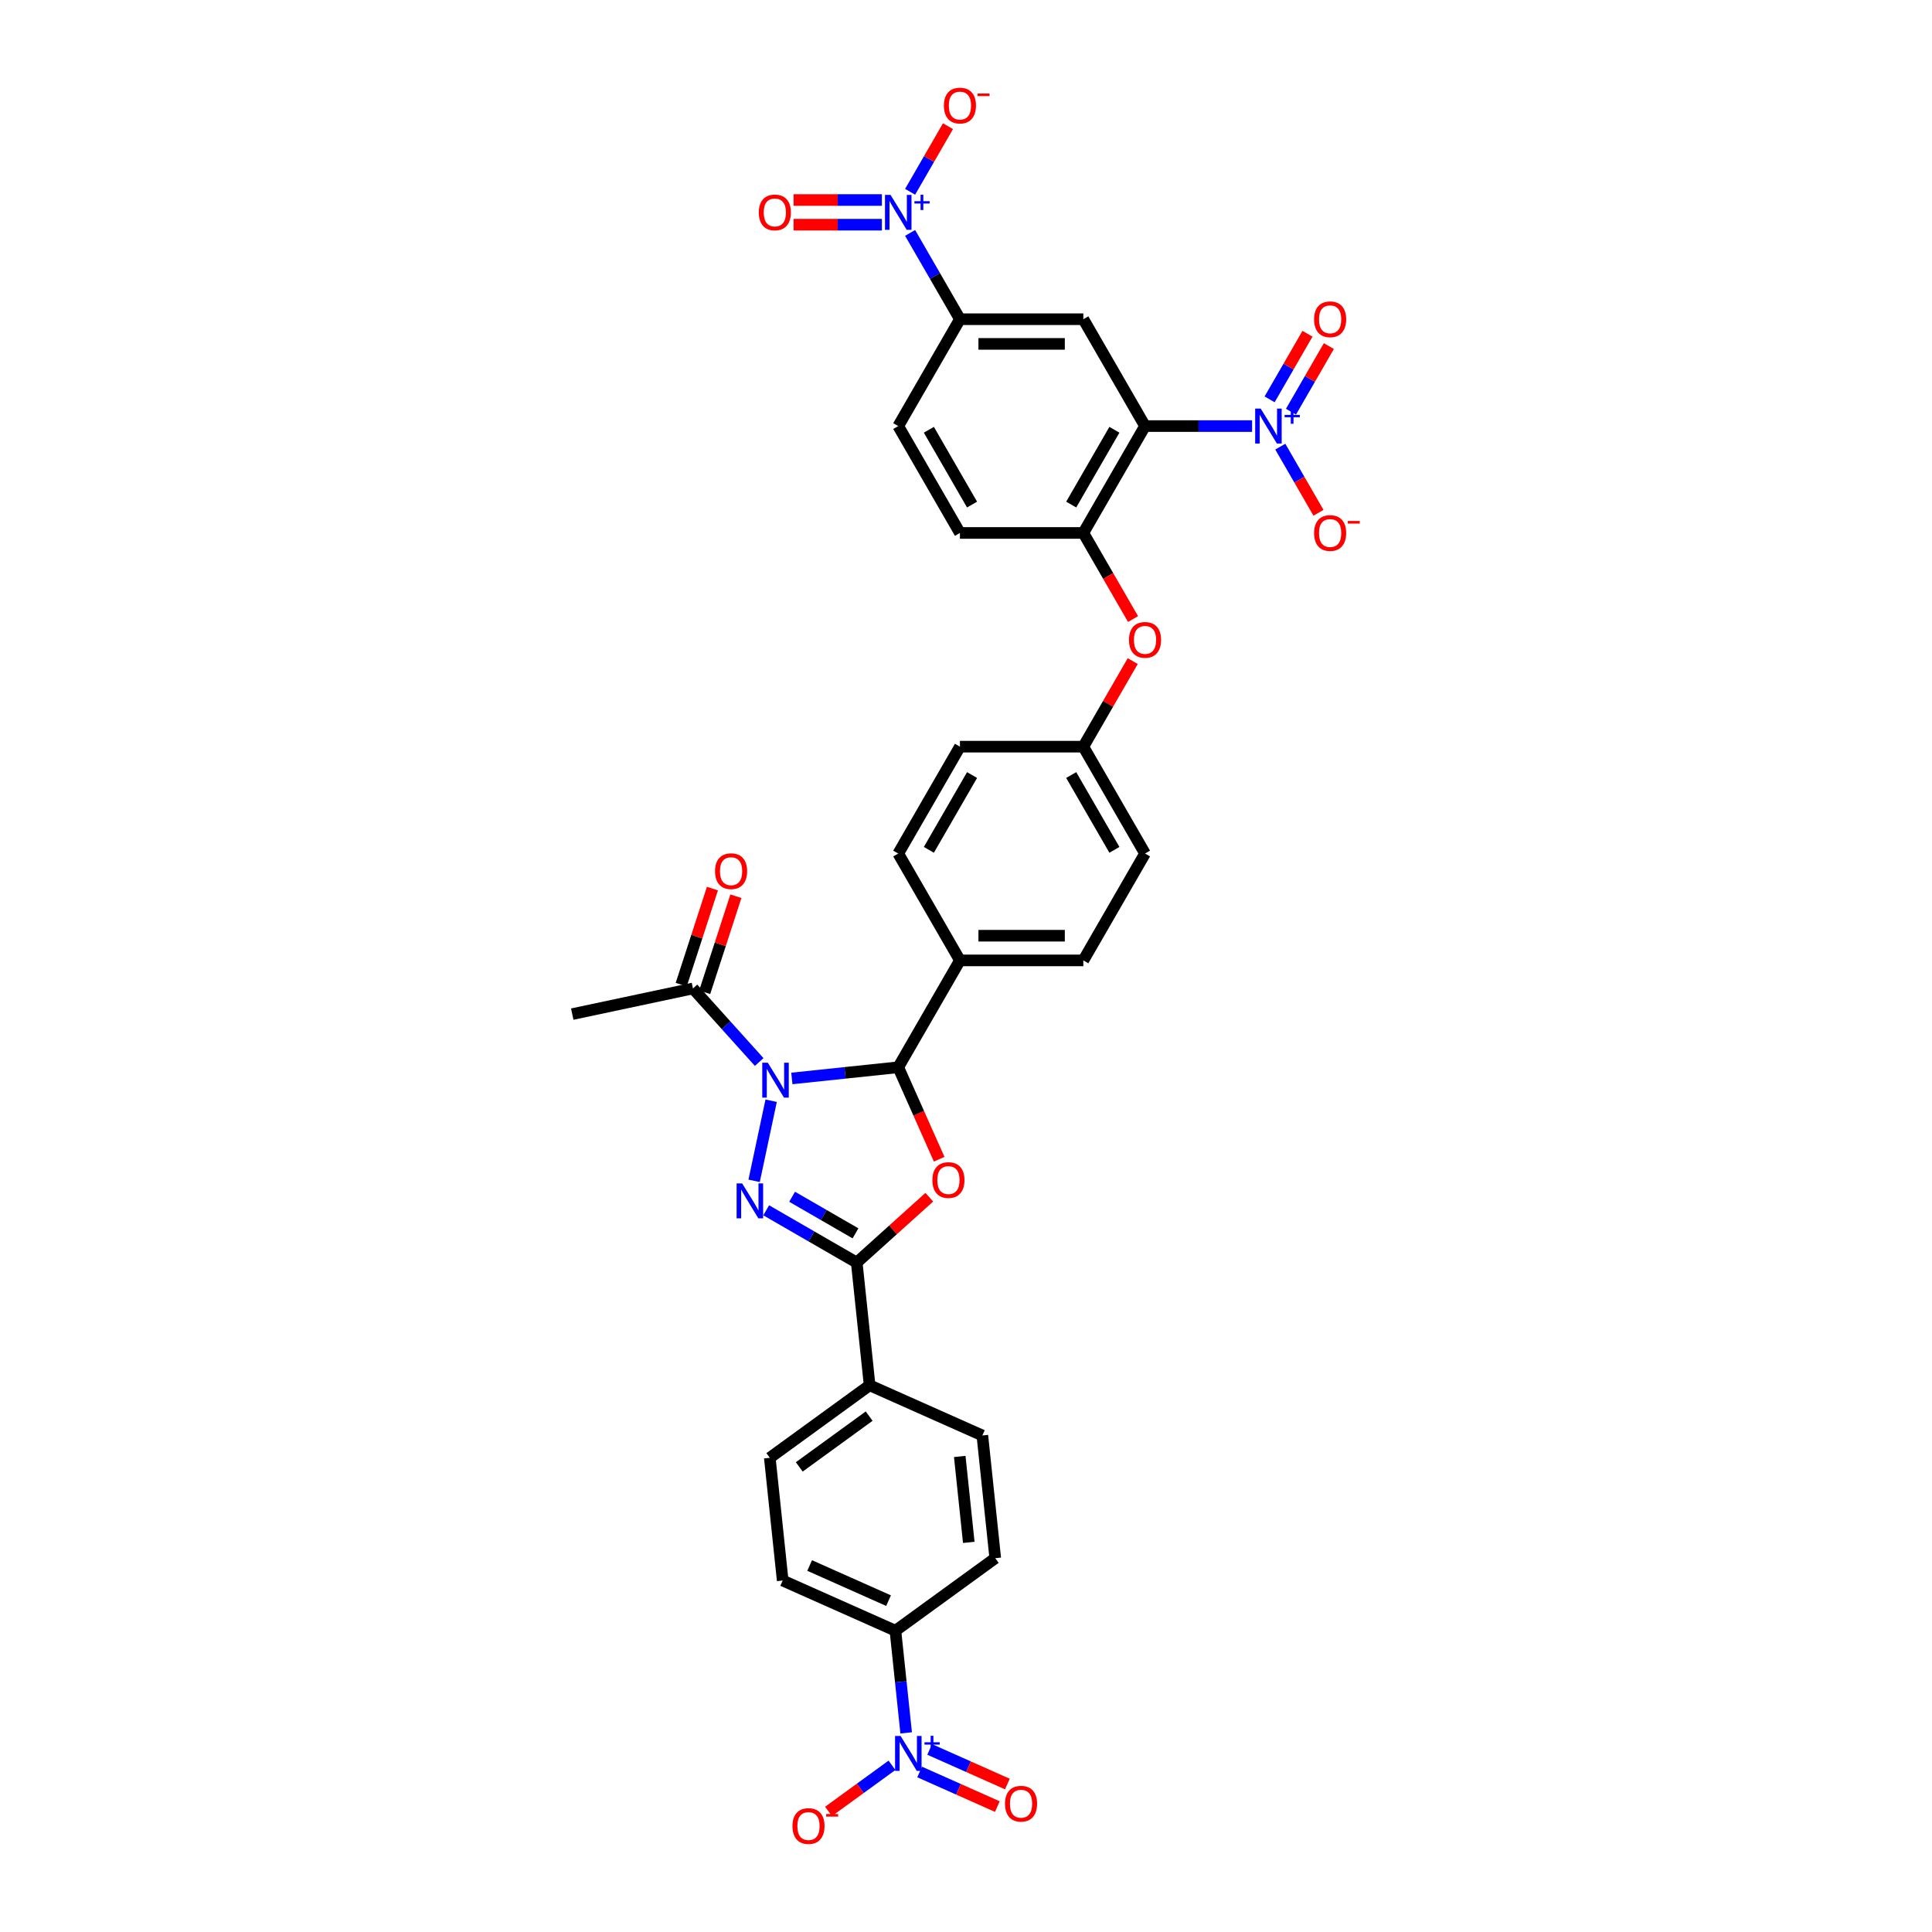 <?xml version='1.0' encoding='iso-8859-1'?>
<svg version='1.1' baseProfile='full'
              xmlns='http://www.w3.org/2000/svg'
                      xmlns:rdkit='http://www.rdkit.org/xml'
                      xmlns:xlink='http://www.w3.org/1999/xlink'
                  xml:space='preserve'
width='1000px' height='1000px' viewBox='0 0 1000 1000'>
<!-- END OF HEADER -->
<rect style='opacity:1.0;fill:#FFFFFF;stroke:none' width='1000' height='1000' x='0' y='0'> </rect>
<path class='bond-0' d='M 399.145,569.731 L 390.332,611.195' style='fill:none;fill-rule:evenodd;stroke:#0000FF;stroke-width:6px;stroke-linecap:butt;stroke-linejoin:miter;stroke-opacity:1' />
<path class='bond-2' d='M 409.863,558.201 L 437.395,555.308' style='fill:none;fill-rule:evenodd;stroke:#0000FF;stroke-width:6px;stroke-linecap:butt;stroke-linejoin:miter;stroke-opacity:1' />
<path class='bond-2' d='M 437.395,555.308 L 464.926,552.414' style='fill:none;fill-rule:evenodd;stroke:#000000;stroke-width:6px;stroke-linecap:butt;stroke-linejoin:miter;stroke-opacity:1' />
<path class='bond-9' d='M 392.951,549.698 L 375.81,530.662' style='fill:none;fill-rule:evenodd;stroke:#0000FF;stroke-width:6px;stroke-linecap:butt;stroke-linejoin:miter;stroke-opacity:1' />
<path class='bond-9' d='M 375.81,530.662 L 358.67,511.626' style='fill:none;fill-rule:evenodd;stroke:#000000;stroke-width:6px;stroke-linecap:butt;stroke-linejoin:miter;stroke-opacity:1' />
<path class='bond-3' d='M 396.584,626.446 L 420.012,639.972' style='fill:none;fill-rule:evenodd;stroke:#0000FF;stroke-width:6px;stroke-linecap:butt;stroke-linejoin:miter;stroke-opacity:1' />
<path class='bond-3' d='M 420.012,639.972 L 443.44,653.498' style='fill:none;fill-rule:evenodd;stroke:#000000;stroke-width:6px;stroke-linecap:butt;stroke-linejoin:miter;stroke-opacity:1' />
<path class='bond-3' d='M 409.999,619.441 L 426.399,628.91' style='fill:none;fill-rule:evenodd;stroke:#0000FF;stroke-width:6px;stroke-linecap:butt;stroke-linejoin:miter;stroke-opacity:1' />
<path class='bond-3' d='M 426.399,628.91 L 442.799,638.378' style='fill:none;fill-rule:evenodd;stroke:#000000;stroke-width:6px;stroke-linecap:butt;stroke-linejoin:miter;stroke-opacity:1' />
<path class='bond-1' d='M 486.122,600.019 L 475.524,576.216' style='fill:none;fill-rule:evenodd;stroke:#FF0000;stroke-width:6px;stroke-linecap:butt;stroke-linejoin:miter;stroke-opacity:1' />
<path class='bond-1' d='M 475.524,576.216 L 464.926,552.414' style='fill:none;fill-rule:evenodd;stroke:#000000;stroke-width:6px;stroke-linecap:butt;stroke-linejoin:miter;stroke-opacity:1' />
<path class='bond-35' d='M 481.005,619.675 L 462.223,636.587' style='fill:none;fill-rule:evenodd;stroke:#FF0000;stroke-width:6px;stroke-linecap:butt;stroke-linejoin:miter;stroke-opacity:1' />
<path class='bond-35' d='M 462.223,636.587 L 443.44,653.498' style='fill:none;fill-rule:evenodd;stroke:#000000;stroke-width:6px;stroke-linecap:butt;stroke-linejoin:miter;stroke-opacity:1' />
<path class='bond-14' d='M 464.926,552.414 L 496.861,497.101' style='fill:none;fill-rule:evenodd;stroke:#000000;stroke-width:6px;stroke-linecap:butt;stroke-linejoin:miter;stroke-opacity:1' />
<path class='bond-13' d='M 443.44,653.498 L 450.116,717.018' style='fill:none;fill-rule:evenodd;stroke:#000000;stroke-width:6px;stroke-linecap:butt;stroke-linejoin:miter;stroke-opacity:1' />
<path class='bond-4' d='M 592.665,220.538 L 560.731,275.851' style='fill:none;fill-rule:evenodd;stroke:#000000;stroke-width:6px;stroke-linecap:butt;stroke-linejoin:miter;stroke-opacity:1' />
<path class='bond-4' d='M 576.813,222.448 L 554.458,261.167' style='fill:none;fill-rule:evenodd;stroke:#000000;stroke-width:6px;stroke-linecap:butt;stroke-linejoin:miter;stroke-opacity:1' />
<path class='bond-5' d='M 592.665,220.538 L 620.372,220.538' style='fill:none;fill-rule:evenodd;stroke:#000000;stroke-width:6px;stroke-linecap:butt;stroke-linejoin:miter;stroke-opacity:1' />
<path class='bond-5' d='M 620.372,220.538 L 648.079,220.538' style='fill:none;fill-rule:evenodd;stroke:#0000FF;stroke-width:6px;stroke-linecap:butt;stroke-linejoin:miter;stroke-opacity:1' />
<path class='bond-8' d='M 592.665,220.538 L 560.731,165.226' style='fill:none;fill-rule:evenodd;stroke:#000000;stroke-width:6px;stroke-linecap:butt;stroke-linejoin:miter;stroke-opacity:1' />
<path class='bond-15' d='M 662.678,231.179 L 672.561,248.297' style='fill:none;fill-rule:evenodd;stroke:#0000FF;stroke-width:6px;stroke-linecap:butt;stroke-linejoin:miter;stroke-opacity:1' />
<path class='bond-15' d='M 672.561,248.297 L 682.445,265.415' style='fill:none;fill-rule:evenodd;stroke:#FF0000;stroke-width:6px;stroke-linecap:butt;stroke-linejoin:miter;stroke-opacity:1' />
<path class='bond-19' d='M 668.209,213.091 L 678.012,196.114' style='fill:none;fill-rule:evenodd;stroke:#0000FF;stroke-width:6px;stroke-linecap:butt;stroke-linejoin:miter;stroke-opacity:1' />
<path class='bond-19' d='M 678.012,196.114 L 687.814,179.136' style='fill:none;fill-rule:evenodd;stroke:#FF0000;stroke-width:6px;stroke-linecap:butt;stroke-linejoin:miter;stroke-opacity:1' />
<path class='bond-19' d='M 657.147,206.704 L 666.949,189.727' style='fill:none;fill-rule:evenodd;stroke:#0000FF;stroke-width:6px;stroke-linecap:butt;stroke-linejoin:miter;stroke-opacity:1' />
<path class='bond-19' d='M 666.949,189.727 L 676.751,172.749' style='fill:none;fill-rule:evenodd;stroke:#FF0000;stroke-width:6px;stroke-linecap:butt;stroke-linejoin:miter;stroke-opacity:1' />
<path class='bond-6' d='M 471.07,120.554 L 483.966,142.89' style='fill:none;fill-rule:evenodd;stroke:#0000FF;stroke-width:6px;stroke-linecap:butt;stroke-linejoin:miter;stroke-opacity:1' />
<path class='bond-6' d='M 483.966,142.89 L 496.861,165.226' style='fill:none;fill-rule:evenodd;stroke:#000000;stroke-width:6px;stroke-linecap:butt;stroke-linejoin:miter;stroke-opacity:1' />
<path class='bond-16' d='M 471.07,99.273 L 480.872,82.295' style='fill:none;fill-rule:evenodd;stroke:#0000FF;stroke-width:6px;stroke-linecap:butt;stroke-linejoin:miter;stroke-opacity:1' />
<path class='bond-16' d='M 480.872,82.295 L 490.674,65.317' style='fill:none;fill-rule:evenodd;stroke:#FF0000;stroke-width:6px;stroke-linecap:butt;stroke-linejoin:miter;stroke-opacity:1' />
<path class='bond-20' d='M 456.47,103.526 L 433.608,103.526' style='fill:none;fill-rule:evenodd;stroke:#0000FF;stroke-width:6px;stroke-linecap:butt;stroke-linejoin:miter;stroke-opacity:1' />
<path class='bond-20' d='M 433.608,103.526 L 410.745,103.526' style='fill:none;fill-rule:evenodd;stroke:#FF0000;stroke-width:6px;stroke-linecap:butt;stroke-linejoin:miter;stroke-opacity:1' />
<path class='bond-20' d='M 456.47,116.3 L 433.608,116.3' style='fill:none;fill-rule:evenodd;stroke:#0000FF;stroke-width:6px;stroke-linecap:butt;stroke-linejoin:miter;stroke-opacity:1' />
<path class='bond-20' d='M 433.608,116.3 L 410.745,116.3' style='fill:none;fill-rule:evenodd;stroke:#FF0000;stroke-width:6px;stroke-linecap:butt;stroke-linejoin:miter;stroke-opacity:1' />
<path class='bond-7' d='M 469.027,896.936 L 466.248,870.497' style='fill:none;fill-rule:evenodd;stroke:#0000FF;stroke-width:6px;stroke-linecap:butt;stroke-linejoin:miter;stroke-opacity:1' />
<path class='bond-7' d='M 466.248,870.497 L 463.469,844.057' style='fill:none;fill-rule:evenodd;stroke:#000000;stroke-width:6px;stroke-linecap:butt;stroke-linejoin:miter;stroke-opacity:1' />
<path class='bond-18' d='M 461.689,913.721 L 445.263,925.655' style='fill:none;fill-rule:evenodd;stroke:#0000FF;stroke-width:6px;stroke-linecap:butt;stroke-linejoin:miter;stroke-opacity:1' />
<path class='bond-18' d='M 445.263,925.655 L 428.837,937.589' style='fill:none;fill-rule:evenodd;stroke:#FF0000;stroke-width:6px;stroke-linecap:butt;stroke-linejoin:miter;stroke-opacity:1' />
<path class='bond-21' d='M 476.003,917.177 L 496.115,926.131' style='fill:none;fill-rule:evenodd;stroke:#0000FF;stroke-width:6px;stroke-linecap:butt;stroke-linejoin:miter;stroke-opacity:1' />
<path class='bond-21' d='M 496.115,926.131 L 516.226,935.085' style='fill:none;fill-rule:evenodd;stroke:#FF0000;stroke-width:6px;stroke-linecap:butt;stroke-linejoin:miter;stroke-opacity:1' />
<path class='bond-21' d='M 481.199,905.507 L 501.311,914.461' style='fill:none;fill-rule:evenodd;stroke:#0000FF;stroke-width:6px;stroke-linecap:butt;stroke-linejoin:miter;stroke-opacity:1' />
<path class='bond-21' d='M 501.311,914.461 L 521.422,923.415' style='fill:none;fill-rule:evenodd;stroke:#FF0000;stroke-width:6px;stroke-linecap:butt;stroke-linejoin:miter;stroke-opacity:1' />
<path class='bond-38' d='M 560.731,165.226 L 496.861,165.226' style='fill:none;fill-rule:evenodd;stroke:#000000;stroke-width:6px;stroke-linecap:butt;stroke-linejoin:miter;stroke-opacity:1' />
<path class='bond-38' d='M 551.15,178 L 506.442,178' style='fill:none;fill-rule:evenodd;stroke:#000000;stroke-width:6px;stroke-linecap:butt;stroke-linejoin:miter;stroke-opacity:1' />
<path class='bond-23' d='M 364.744,513.599 L 372.822,488.74' style='fill:none;fill-rule:evenodd;stroke:#000000;stroke-width:6px;stroke-linecap:butt;stroke-linejoin:miter;stroke-opacity:1' />
<path class='bond-23' d='M 372.822,488.74 L 380.899,463.88' style='fill:none;fill-rule:evenodd;stroke:#FF0000;stroke-width:6px;stroke-linecap:butt;stroke-linejoin:miter;stroke-opacity:1' />
<path class='bond-23' d='M 352.596,509.652 L 360.673,484.792' style='fill:none;fill-rule:evenodd;stroke:#000000;stroke-width:6px;stroke-linecap:butt;stroke-linejoin:miter;stroke-opacity:1' />
<path class='bond-23' d='M 360.673,484.792 L 368.75,459.932' style='fill:none;fill-rule:evenodd;stroke:#FF0000;stroke-width:6px;stroke-linecap:butt;stroke-linejoin:miter;stroke-opacity:1' />
<path class='bond-34' d='M 358.67,511.626 L 296.196,524.905' style='fill:none;fill-rule:evenodd;stroke:#000000;stroke-width:6px;stroke-linecap:butt;stroke-linejoin:miter;stroke-opacity:1' />
<path class='bond-10' d='M 560.731,275.851 L 573.597,298.136' style='fill:none;fill-rule:evenodd;stroke:#000000;stroke-width:6px;stroke-linecap:butt;stroke-linejoin:miter;stroke-opacity:1' />
<path class='bond-10' d='M 573.597,298.136 L 586.463,320.421' style='fill:none;fill-rule:evenodd;stroke:#FF0000;stroke-width:6px;stroke-linecap:butt;stroke-linejoin:miter;stroke-opacity:1' />
<path class='bond-22' d='M 560.731,275.851 L 496.861,275.851' style='fill:none;fill-rule:evenodd;stroke:#000000;stroke-width:6px;stroke-linecap:butt;stroke-linejoin:miter;stroke-opacity:1' />
<path class='bond-11' d='M 496.861,165.226 L 464.926,220.538' style='fill:none;fill-rule:evenodd;stroke:#000000;stroke-width:6px;stroke-linecap:butt;stroke-linejoin:miter;stroke-opacity:1' />
<path class='bond-12' d='M 463.469,844.057 L 405.121,818.079' style='fill:none;fill-rule:evenodd;stroke:#000000;stroke-width:6px;stroke-linecap:butt;stroke-linejoin:miter;stroke-opacity:1' />
<path class='bond-12' d='M 459.912,828.491 L 419.069,810.306' style='fill:none;fill-rule:evenodd;stroke:#000000;stroke-width:6px;stroke-linecap:butt;stroke-linejoin:miter;stroke-opacity:1' />
<path class='bond-37' d='M 463.469,844.057 L 515.14,806.516' style='fill:none;fill-rule:evenodd;stroke:#000000;stroke-width:6px;stroke-linecap:butt;stroke-linejoin:miter;stroke-opacity:1' />
<path class='bond-27' d='M 450.116,717.018 L 508.464,742.996' style='fill:none;fill-rule:evenodd;stroke:#000000;stroke-width:6px;stroke-linecap:butt;stroke-linejoin:miter;stroke-opacity:1' />
<path class='bond-28' d='M 450.116,717.018 L 398.445,754.56' style='fill:none;fill-rule:evenodd;stroke:#000000;stroke-width:6px;stroke-linecap:butt;stroke-linejoin:miter;stroke-opacity:1' />
<path class='bond-28' d='M 449.874,732.984 L 413.704,759.263' style='fill:none;fill-rule:evenodd;stroke:#000000;stroke-width:6px;stroke-linecap:butt;stroke-linejoin:miter;stroke-opacity:1' />
<path class='bond-29' d='M 496.861,497.101 L 560.731,497.101' style='fill:none;fill-rule:evenodd;stroke:#000000;stroke-width:6px;stroke-linecap:butt;stroke-linejoin:miter;stroke-opacity:1' />
<path class='bond-29' d='M 506.442,484.327 L 551.15,484.327' style='fill:none;fill-rule:evenodd;stroke:#000000;stroke-width:6px;stroke-linecap:butt;stroke-linejoin:miter;stroke-opacity:1' />
<path class='bond-30' d='M 496.861,497.101 L 464.926,441.789' style='fill:none;fill-rule:evenodd;stroke:#000000;stroke-width:6px;stroke-linecap:butt;stroke-linejoin:miter;stroke-opacity:1' />
<path class='bond-17' d='M 586.301,342.187 L 573.516,364.332' style='fill:none;fill-rule:evenodd;stroke:#FF0000;stroke-width:6px;stroke-linecap:butt;stroke-linejoin:miter;stroke-opacity:1' />
<path class='bond-17' d='M 573.516,364.332 L 560.731,386.476' style='fill:none;fill-rule:evenodd;stroke:#000000;stroke-width:6px;stroke-linecap:butt;stroke-linejoin:miter;stroke-opacity:1' />
<path class='bond-24' d='M 496.861,275.851 L 464.926,220.538' style='fill:none;fill-rule:evenodd;stroke:#000000;stroke-width:6px;stroke-linecap:butt;stroke-linejoin:miter;stroke-opacity:1' />
<path class='bond-24' d='M 503.134,261.167 L 480.779,222.448' style='fill:none;fill-rule:evenodd;stroke:#000000;stroke-width:6px;stroke-linecap:butt;stroke-linejoin:miter;stroke-opacity:1' />
<path class='bond-25' d='M 515.14,806.516 L 508.464,742.996' style='fill:none;fill-rule:evenodd;stroke:#000000;stroke-width:6px;stroke-linecap:butt;stroke-linejoin:miter;stroke-opacity:1' />
<path class='bond-25' d='M 501.435,798.323 L 496.762,753.859' style='fill:none;fill-rule:evenodd;stroke:#000000;stroke-width:6px;stroke-linecap:butt;stroke-linejoin:miter;stroke-opacity:1' />
<path class='bond-26' d='M 405.121,818.079 L 398.445,754.56' style='fill:none;fill-rule:evenodd;stroke:#000000;stroke-width:6px;stroke-linecap:butt;stroke-linejoin:miter;stroke-opacity:1' />
<path class='bond-32' d='M 560.731,497.101 L 592.665,441.789' style='fill:none;fill-rule:evenodd;stroke:#000000;stroke-width:6px;stroke-linecap:butt;stroke-linejoin:miter;stroke-opacity:1' />
<path class='bond-33' d='M 464.926,441.789 L 496.861,386.476' style='fill:none;fill-rule:evenodd;stroke:#000000;stroke-width:6px;stroke-linecap:butt;stroke-linejoin:miter;stroke-opacity:1' />
<path class='bond-33' d='M 480.779,439.879 L 503.134,401.16' style='fill:none;fill-rule:evenodd;stroke:#000000;stroke-width:6px;stroke-linecap:butt;stroke-linejoin:miter;stroke-opacity:1' />
<path class='bond-31' d='M 560.731,386.476 L 496.861,386.476' style='fill:none;fill-rule:evenodd;stroke:#000000;stroke-width:6px;stroke-linecap:butt;stroke-linejoin:miter;stroke-opacity:1' />
<path class='bond-36' d='M 560.731,386.476 L 592.665,441.789' style='fill:none;fill-rule:evenodd;stroke:#000000;stroke-width:6px;stroke-linecap:butt;stroke-linejoin:miter;stroke-opacity:1' />
<path class='bond-36' d='M 554.458,401.16 L 576.813,439.879' style='fill:none;fill-rule:evenodd;stroke:#000000;stroke-width:6px;stroke-linecap:butt;stroke-linejoin:miter;stroke-opacity:1' />
<path  class='atom-0' d='M 397.409 550.046
L 403.336 559.627
Q 403.923 560.572, 404.869 562.283
Q 405.814 563.995, 405.865 564.097
L 405.865 550.046
L 408.266 550.046
L 408.266 568.134
L 405.788 568.134
L 399.427 557.659
Q 398.686 556.433, 397.894 555.028
Q 397.128 553.623, 396.898 553.188
L 396.898 568.134
L 394.547 568.134
L 394.547 550.046
L 397.409 550.046
' fill='#0000FF'/>
<path  class='atom-1' d='M 384.129 612.52
L 390.057 622.1
Q 390.644 623.046, 391.589 624.757
Q 392.535 626.469, 392.586 626.571
L 392.586 612.52
L 394.987 612.52
L 394.987 630.608
L 392.509 630.608
L 386.148 620.133
Q 385.407 618.907, 384.615 617.502
Q 383.848 616.097, 383.619 615.662
L 383.619 630.608
L 381.268 630.608
L 381.268 612.52
L 384.129 612.52
' fill='#0000FF'/>
<path  class='atom-2' d='M 482.601 610.813
Q 482.601 606.469, 484.748 604.042
Q 486.894 601.615, 490.905 601.615
Q 494.916 601.615, 497.062 604.042
Q 499.208 606.469, 499.208 610.813
Q 499.208 615.207, 497.036 617.71
Q 494.864 620.189, 490.905 620.189
Q 486.919 620.189, 484.748 617.71
Q 482.601 615.232, 482.601 610.813
M 490.905 618.145
Q 493.664 618.145, 495.145 616.305
Q 496.653 614.44, 496.653 610.813
Q 496.653 607.261, 495.145 605.473
Q 493.664 603.659, 490.905 603.659
Q 488.145 603.659, 486.638 605.448
Q 485.156 607.236, 485.156 610.813
Q 485.156 614.466, 486.638 616.305
Q 488.145 618.145, 490.905 618.145
' fill='#FF0000'/>
<path  class='atom-6' d='M 652.537 211.494
L 658.464 221.075
Q 659.051 222.02, 659.997 223.732
Q 660.942 225.444, 660.993 225.546
L 660.993 211.494
L 663.394 211.494
L 663.394 229.582
L 660.916 229.582
L 654.555 219.108
Q 653.814 217.881, 653.022 216.476
Q 652.256 215.071, 652.026 214.637
L 652.026 229.582
L 649.675 229.582
L 649.675 211.494
L 652.537 211.494
' fill='#0000FF'/>
<path  class='atom-6' d='M 664.912 214.755
L 668.099 214.755
L 668.099 211.399
L 669.515 211.399
L 669.515 214.755
L 672.786 214.755
L 672.786 215.969
L 669.515 215.969
L 669.515 219.341
L 668.099 219.341
L 668.099 215.969
L 664.912 215.969
L 664.912 214.755
' fill='#0000FF'/>
<path  class='atom-7' d='M 460.928 100.869
L 466.855 110.45
Q 467.443 111.395, 468.388 113.107
Q 469.333 114.818, 469.385 114.921
L 469.385 100.869
L 471.786 100.869
L 471.786 118.957
L 469.308 118.957
L 462.947 108.483
Q 462.206 107.256, 461.414 105.851
Q 460.647 104.446, 460.417 104.012
L 460.417 118.957
L 458.067 118.957
L 458.067 100.869
L 460.928 100.869
' fill='#0000FF'/>
<path  class='atom-7' d='M 473.304 104.13
L 476.49 104.13
L 476.49 100.774
L 477.907 100.774
L 477.907 104.13
L 481.178 104.13
L 481.178 105.344
L 477.907 105.344
L 477.907 108.716
L 476.49 108.716
L 476.49 105.344
L 473.304 105.344
L 473.304 104.13
' fill='#0000FF'/>
<path  class='atom-8' d='M 466.147 898.533
L 472.074 908.113
Q 472.661 909.059, 473.607 910.77
Q 474.552 912.482, 474.603 912.584
L 474.603 898.533
L 477.005 898.533
L 477.005 916.621
L 474.526 916.621
L 468.165 906.146
Q 467.424 904.92, 466.632 903.515
Q 465.866 902.11, 465.636 901.675
L 465.636 916.621
L 463.285 916.621
L 463.285 898.533
L 466.147 898.533
' fill='#0000FF'/>
<path  class='atom-8' d='M 478.522 901.793
L 481.709 901.793
L 481.709 898.438
L 483.125 898.438
L 483.125 901.793
L 486.396 901.793
L 486.396 903.007
L 483.125 903.007
L 483.125 906.38
L 481.709 906.38
L 481.709 903.007
L 478.522 903.007
L 478.522 901.793
' fill='#0000FF'/>
<path  class='atom-16' d='M 680.167 275.902
Q 680.167 271.559, 682.313 269.132
Q 684.459 266.705, 688.47 266.705
Q 692.481 266.705, 694.627 269.132
Q 696.773 271.559, 696.773 275.902
Q 696.773 280.296, 694.601 282.8
Q 692.429 285.278, 688.47 285.278
Q 684.484 285.278, 682.313 282.8
Q 680.167 280.322, 680.167 275.902
M 688.47 283.234
Q 691.229 283.234, 692.711 281.395
Q 694.218 279.53, 694.218 275.902
Q 694.218 272.351, 692.711 270.563
Q 691.229 268.749, 688.47 268.749
Q 685.71 268.749, 684.203 270.537
Q 682.721 272.325, 682.721 275.902
Q 682.721 279.555, 684.203 281.395
Q 685.71 283.234, 688.47 283.234
' fill='#FF0000'/>
<path  class='atom-16' d='M 697.616 269.657
L 703.804 269.657
L 703.804 271.006
L 697.616 271.006
L 697.616 269.657
' fill='#FF0000'/>
<path  class='atom-17' d='M 488.558 54.652
Q 488.558 50.309, 490.704 47.882
Q 492.85 45.455, 496.861 45.455
Q 500.872 45.455, 503.018 47.882
Q 505.164 50.309, 505.164 54.652
Q 505.164 59.046, 502.993 61.55
Q 500.821 64.028, 496.861 64.028
Q 492.876 64.028, 490.704 61.55
Q 488.558 59.072, 488.558 54.652
M 496.861 61.984
Q 499.62 61.984, 501.102 60.145
Q 502.609 58.279, 502.609 54.652
Q 502.609 51.101, 501.102 49.312
Q 499.62 47.498, 496.861 47.498
Q 494.102 47.498, 492.595 49.287
Q 491.113 51.075, 491.113 54.652
Q 491.113 58.305, 492.595 60.145
Q 494.102 61.984, 496.861 61.984
' fill='#FF0000'/>
<path  class='atom-17' d='M 506.007 48.407
L 512.195 48.407
L 512.195 49.756
L 506.007 49.756
L 506.007 48.407
' fill='#FF0000'/>
<path  class='atom-18' d='M 584.362 331.215
Q 584.362 326.871, 586.508 324.444
Q 588.654 322.017, 592.665 322.017
Q 596.676 322.017, 598.822 324.444
Q 600.968 326.871, 600.968 331.215
Q 600.968 335.609, 598.797 338.113
Q 596.625 340.591, 592.665 340.591
Q 588.68 340.591, 586.508 338.113
Q 584.362 335.634, 584.362 331.215
M 592.665 338.547
Q 595.425 338.547, 596.906 336.707
Q 598.414 334.842, 598.414 331.215
Q 598.414 327.663, 596.906 325.875
Q 595.425 324.061, 592.665 324.061
Q 589.906 324.061, 588.399 325.85
Q 586.917 327.638, 586.917 331.215
Q 586.917 334.868, 588.399 336.707
Q 589.906 338.547, 592.665 338.547
' fill='#FF0000'/>
<path  class='atom-19' d='M 410.17 945.169
Q 410.17 940.826, 412.316 938.399
Q 414.462 935.972, 418.473 935.972
Q 422.484 935.972, 424.631 938.399
Q 426.777 940.826, 426.777 945.169
Q 426.777 949.564, 424.605 952.067
Q 422.433 954.545, 418.473 954.545
Q 414.488 954.545, 412.316 952.067
Q 410.17 949.589, 410.17 945.169
M 418.473 952.502
Q 421.233 952.502, 422.714 950.662
Q 424.222 948.797, 424.222 945.169
Q 424.222 941.618, 422.714 939.83
Q 421.233 938.016, 418.473 938.016
Q 415.714 938.016, 414.207 939.804
Q 412.725 941.593, 412.725 945.169
Q 412.725 948.823, 414.207 950.662
Q 415.714 952.502, 418.473 952.502
' fill='#FF0000'/>
<path  class='atom-19' d='M 427.62 938.925
L 433.808 938.925
L 433.808 940.273
L 427.62 940.273
L 427.62 938.925
' fill='#FF0000'/>
<path  class='atom-20' d='M 680.167 165.277
Q 680.167 160.934, 682.313 158.507
Q 684.459 156.08, 688.47 156.08
Q 692.481 156.08, 694.627 158.507
Q 696.773 160.934, 696.773 165.277
Q 696.773 169.671, 694.601 172.175
Q 692.429 174.653, 688.47 174.653
Q 684.484 174.653, 682.313 172.175
Q 680.167 169.697, 680.167 165.277
M 688.47 172.609
Q 691.229 172.609, 692.711 170.77
Q 694.218 168.905, 694.218 165.277
Q 694.218 161.726, 692.711 159.937
Q 691.229 158.124, 688.47 158.124
Q 685.71 158.124, 684.203 159.912
Q 682.721 161.7, 682.721 165.277
Q 682.721 168.93, 684.203 170.77
Q 685.71 172.609, 688.47 172.609
' fill='#FF0000'/>
<path  class='atom-21' d='M 392.754 109.964
Q 392.754 105.621, 394.9 103.194
Q 397.046 100.767, 401.057 100.767
Q 405.068 100.767, 407.214 103.194
Q 409.36 105.621, 409.36 109.964
Q 409.36 114.359, 407.188 116.862
Q 405.017 119.34, 401.057 119.34
Q 397.072 119.34, 394.9 116.862
Q 392.754 114.384, 392.754 109.964
M 401.057 117.297
Q 403.816 117.297, 405.298 115.457
Q 406.805 113.592, 406.805 109.964
Q 406.805 106.413, 405.298 104.625
Q 403.816 102.811, 401.057 102.811
Q 398.298 102.811, 396.791 104.599
Q 395.309 106.388, 395.309 109.964
Q 395.309 113.618, 396.791 115.457
Q 398.298 117.297, 401.057 117.297
' fill='#FF0000'/>
<path  class='atom-22' d='M 520.19 933.606
Q 520.19 929.263, 522.336 926.836
Q 524.482 924.409, 528.493 924.409
Q 532.504 924.409, 534.65 926.836
Q 536.796 929.263, 536.796 933.606
Q 536.796 938, 534.624 940.504
Q 532.453 942.982, 528.493 942.982
Q 524.507 942.982, 522.336 940.504
Q 520.19 938.026, 520.19 933.606
M 528.493 940.938
Q 531.252 940.938, 532.734 939.099
Q 534.241 937.234, 534.241 933.606
Q 534.241 930.055, 532.734 928.266
Q 531.252 926.453, 528.493 926.453
Q 525.733 926.453, 524.226 928.241
Q 522.744 930.029, 522.744 933.606
Q 522.744 937.259, 524.226 939.099
Q 525.733 940.938, 528.493 940.938
' fill='#FF0000'/>
<path  class='atom-24' d='M 370.104 450.933
Q 370.104 446.59, 372.25 444.163
Q 374.396 441.736, 378.407 441.736
Q 382.418 441.736, 384.564 444.163
Q 386.71 446.59, 386.71 450.933
Q 386.71 455.328, 384.538 457.831
Q 382.367 460.309, 378.407 460.309
Q 374.421 460.309, 372.25 457.831
Q 370.104 455.353, 370.104 450.933
M 378.407 458.266
Q 381.166 458.266, 382.648 456.426
Q 384.155 454.561, 384.155 450.933
Q 384.155 447.382, 382.648 445.594
Q 381.166 443.78, 378.407 443.78
Q 375.647 443.78, 374.14 445.568
Q 372.658 447.357, 372.658 450.933
Q 372.658 454.587, 374.14 456.426
Q 375.647 458.266, 378.407 458.266
' fill='#FF0000'/>
</svg>
